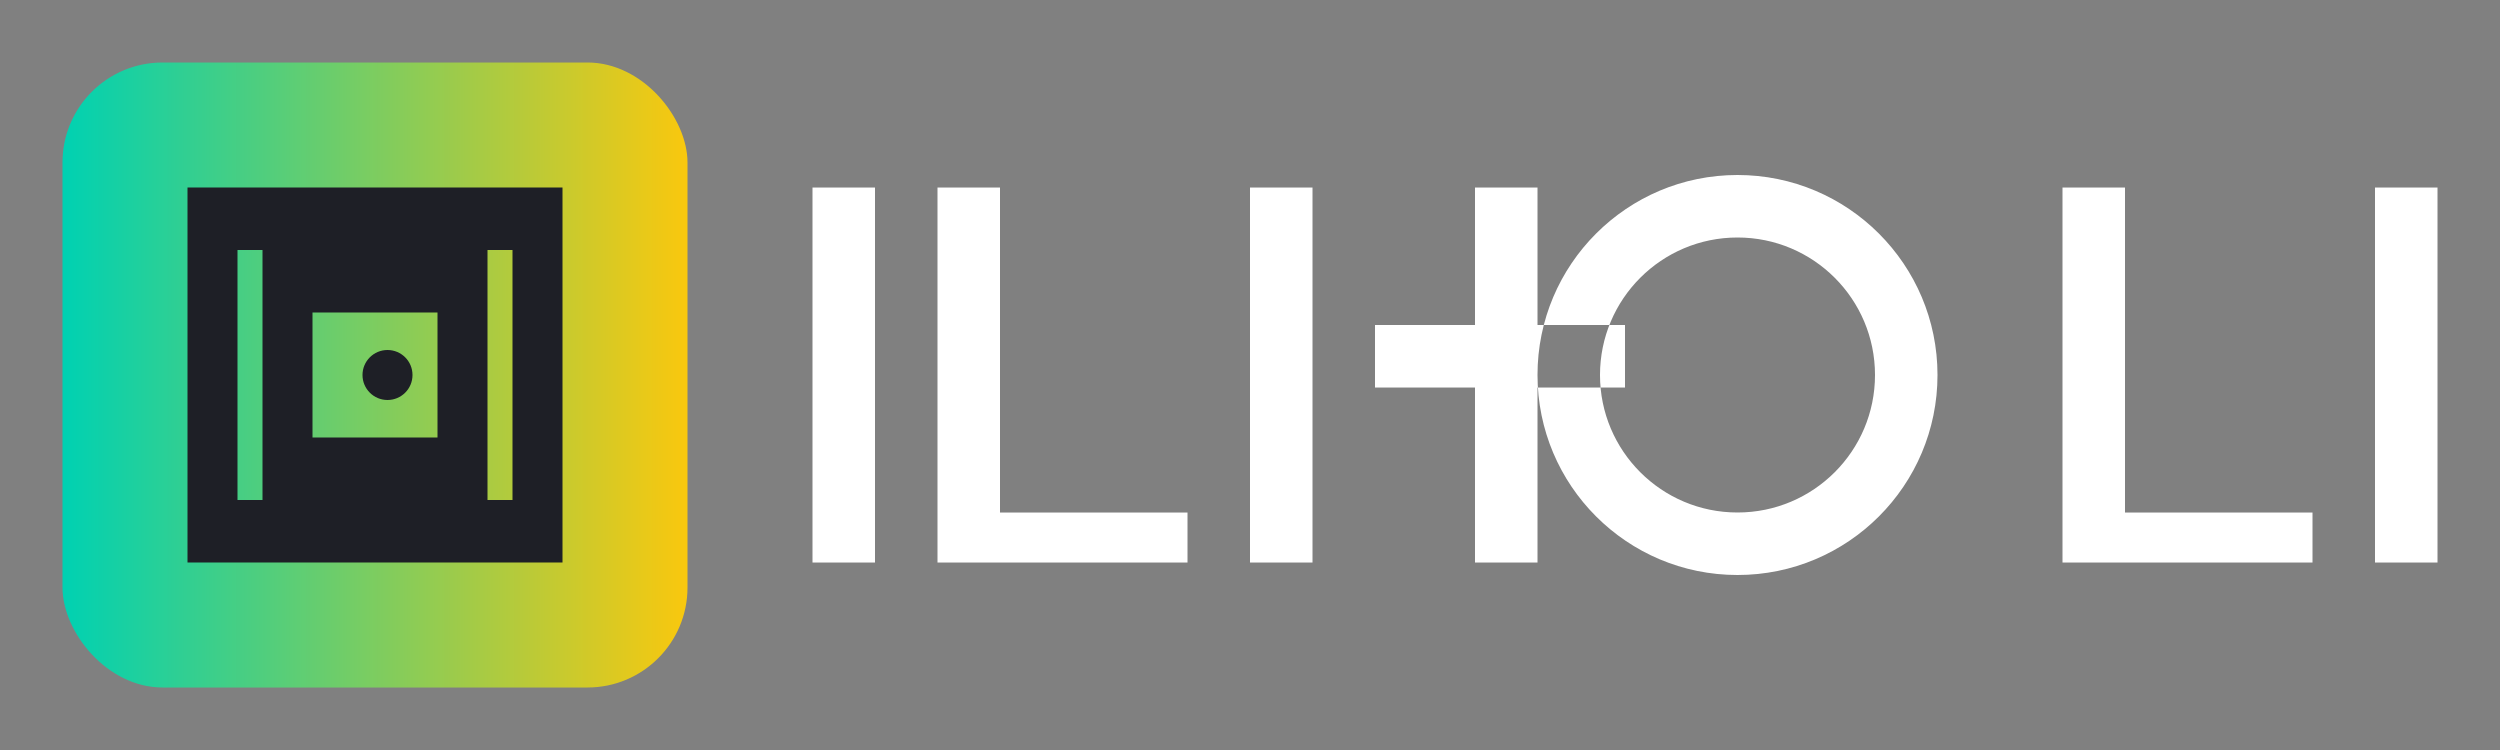 <svg xmlns="http://www.w3.org/2000/svg" width="200" height="60" viewBox="0 0 200 60">
  <rect x="0" y="0" width="200" height="60" fill="#808080" stroke="none"/>
  <defs>
    <linearGradient id="gradient" x1="0%" y1="0%" x2="100%" y2="0%">
      <stop offset="0%" style="stop-color:#00D1B2" />
      <stop offset="100%" style="stop-color:#F9C80E" />
    </linearGradient>
  </defs>
  <g fill="none" fill-rule="evenodd">
    <path fill="#FFFFFF" d="M70,15 L70,45 L65,45 L65,15 L70,15 Z M80,15 L80,41 L95,41 L95,45 L75,45 L75,15 L80,15 Z M105,15 L105,45 L100,45 L100,15 L105,15 Z M123,31 L123,45 L118,45 L118,31 L110,31 L110,26 L118,26 L118,15 L123,15 L123,26 L130,26 L130,31 L123,31 Z M150,30 C150,23.925 145.075,19 139,19 C132.925,19 128,23.925 128,30 C128,36.075 132.925,41 139,41 C145.075,41 150,36.075 150,30 Z M155,30 C155,38.837 147.837,46 139,46 C130.163,46 123,38.837 123,30 C123,21.163 130.163,14 139,14 C147.837,14 155,21.163 155,30 Z M165,15 L170,15 L170,41 L185,41 L185,45 L165,45 L165,15 Z M190,15 L195,15 L195,45 L190,45 L190,15 Z"/>
    <rect width="50" height="50" x="5" y="5" fill="url(#gradient)" rx="8"/>
    <path fill="#1E1F26" d="M19,20 L19,40 L41,40 L41,20 L19,20 Z M15,15 L45,15 L45,45 L15,45 L15,15 Z"/>
    <path fill="#1E1F26" d="M25,25 L25,35 L35,35 L35,25 L25,25 Z M21,20 L39,20 L39,40 L21,40 L21,20 Z"/>
    <path fill="#1E1F26" d="M29,30 C29,28.895 29.895,28 31,28 C32.105,28 33,28.895 33,30 C33,31.105 32.105,32 31,32 C29.895,32 29,31.105 29,30 Z"/>
  </g>
</svg> 